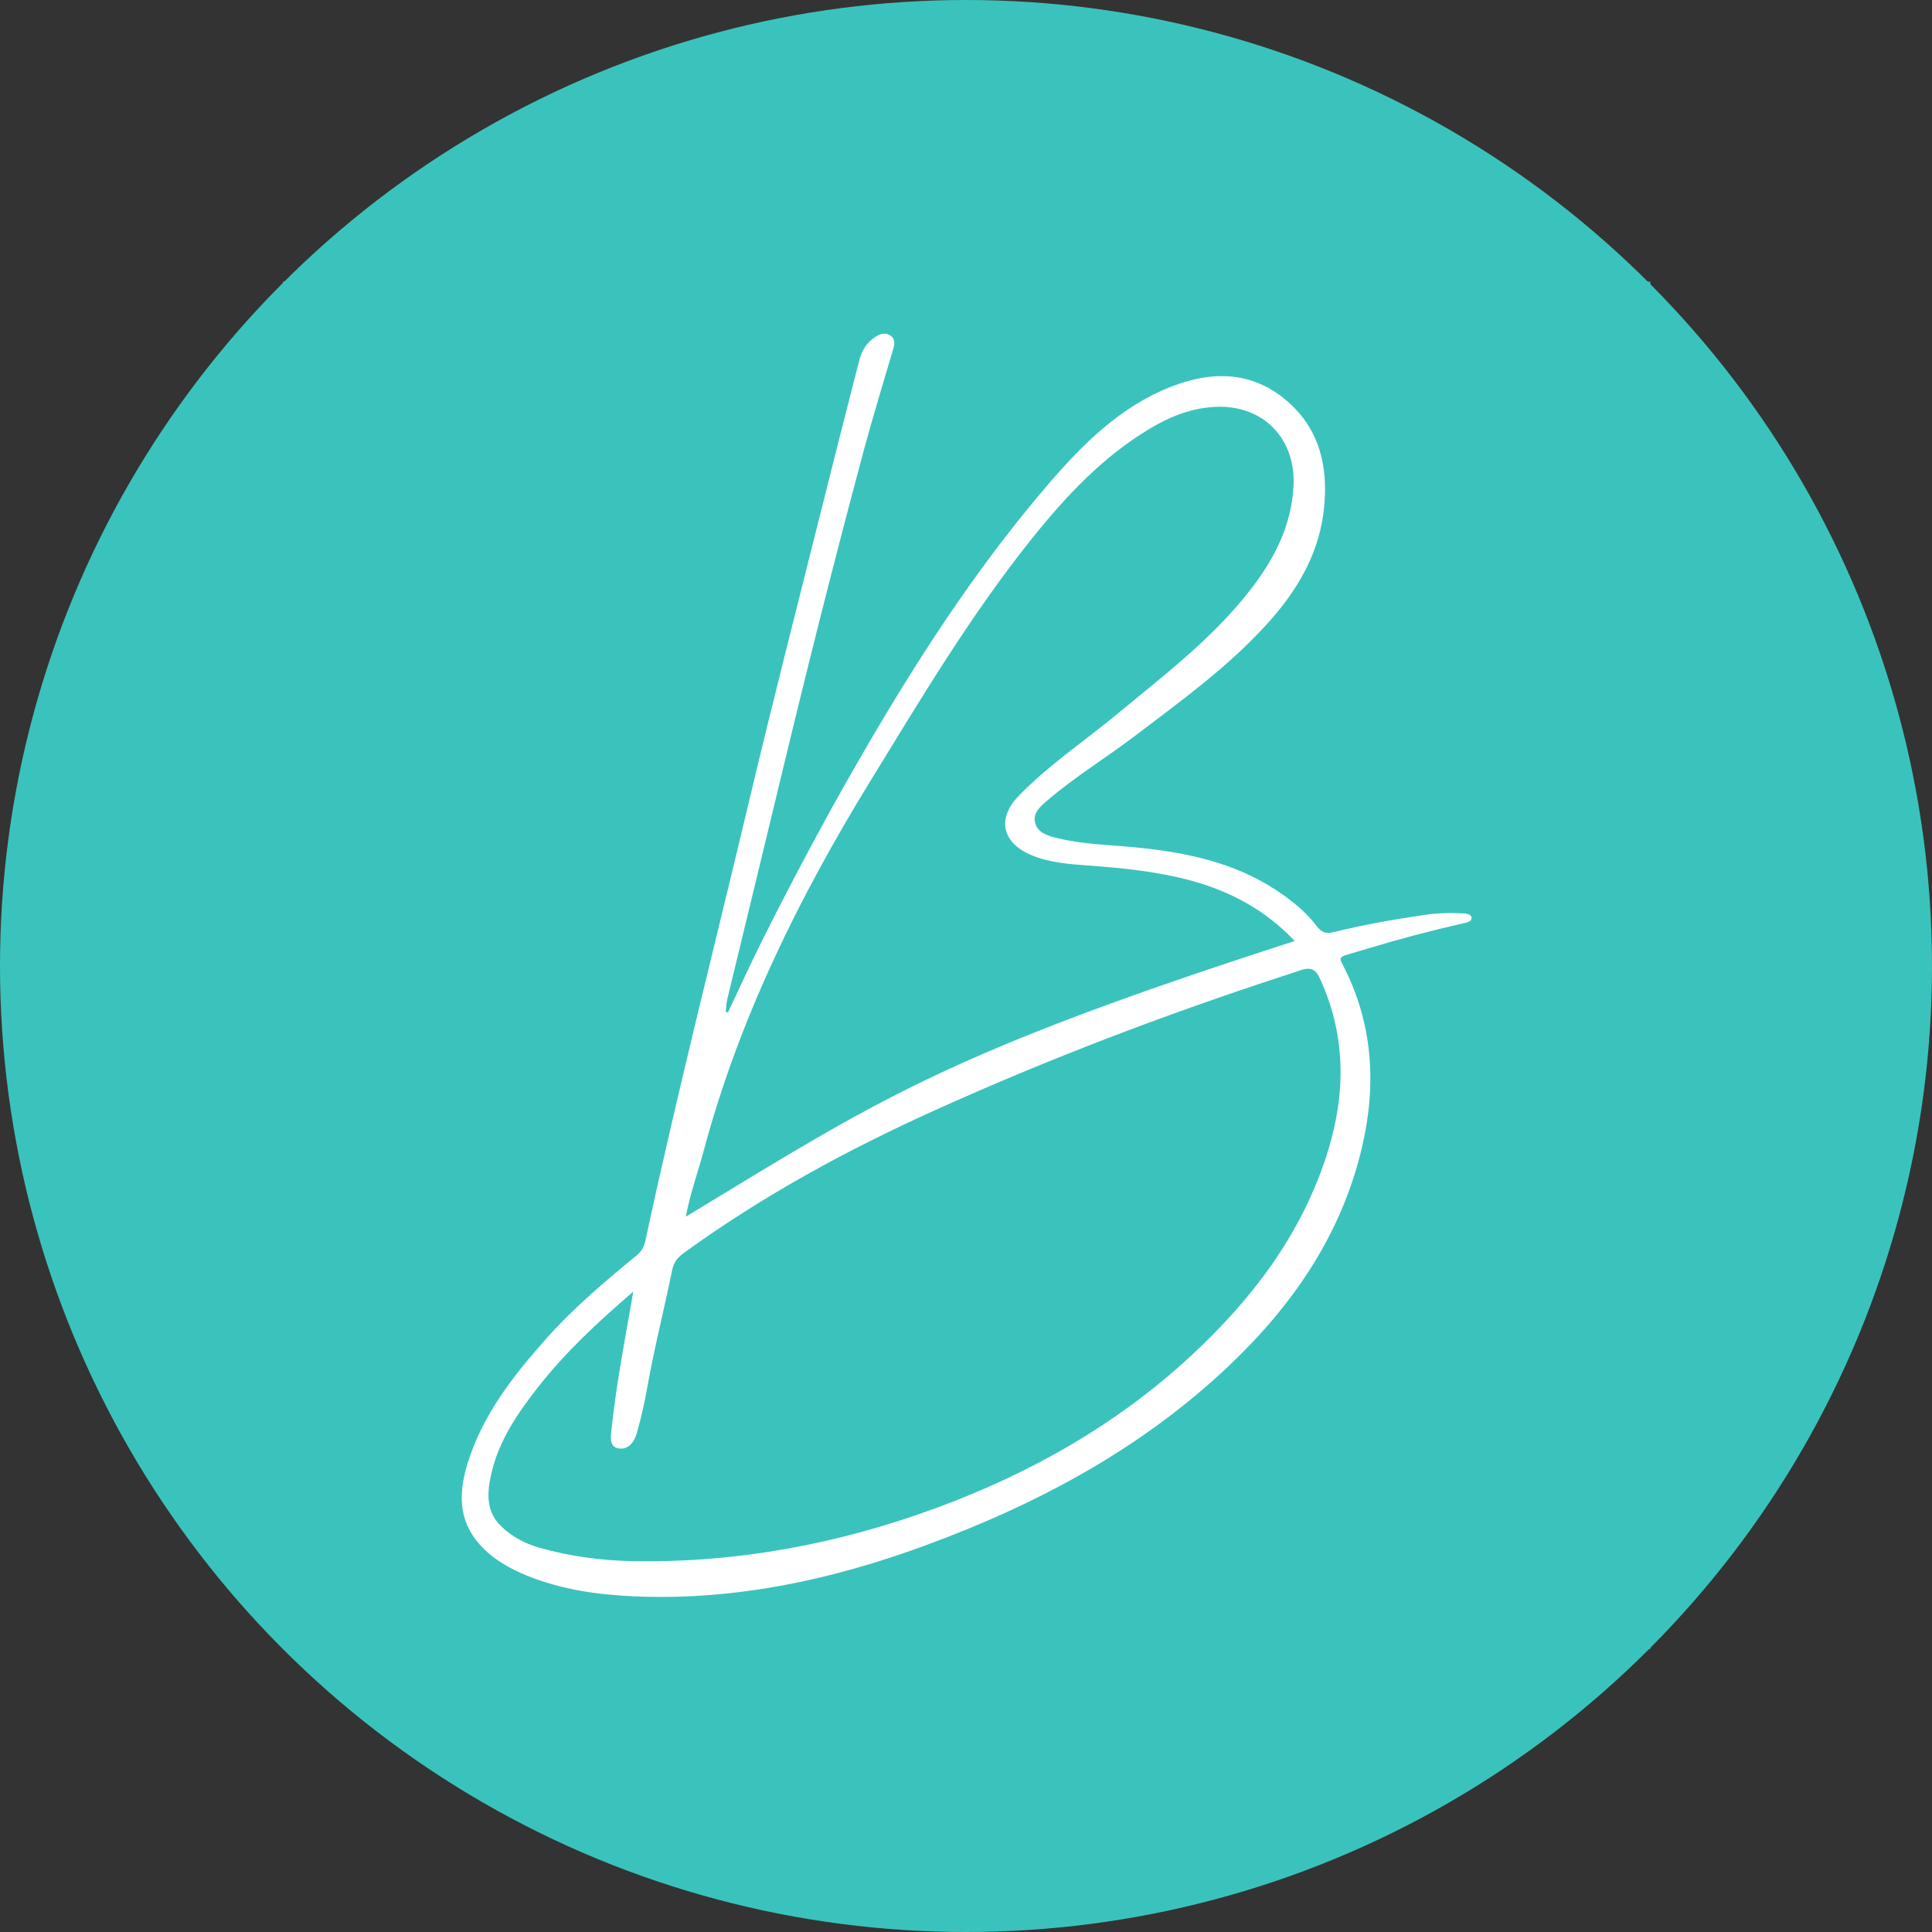 <svg width="1413" height="1413" viewBox="0 0 1413 1413" fill="none" xmlns="http://www.w3.org/2000/svg">
<rect x="0" y="0" width="1413" height="1413" fill="#333333" stroke="none"/>
<circle cx="706.5" cy="706.5" r="706.5" fill="#3AC3BC"/>
<g clip-path="url(#clip0_431_46)">
<path d="M1207 206H207V1206H1207V206Z" fill="#3AC3BC"/>
<path d="M1068.59 667.97C1061.1 667.52 1051.33 667.76 1042.7 669.02C1020.17 672.32 997.76 676.18 975.66 681.67C970.33 682.99 966.85 682.38 963.23 677.61C954.99 666.73 944.37 658.23 932.97 650.78C901.91 630.47 866.85 623.32 830.7 619.76C811.5 617.87 792.1 617.61 773.25 612.95C766.51 611.28 758.98 609.32 757.05 601.76C755.18 594.41 761.12 589.59 766.12 585.31C786.3 568.05 809.01 554.2 830.12 538.17C864.09 512.37 898.73 487.38 927.47 455.46C949.54 430.95 965.57 403.45 968.54 369.77C971.04 341.48 965.36 315.57 943.81 295.54C917.63 271.2 887.14 270.68 855.87 283.07C819.47 297.5 792.3 324.41 767.36 353.36C712.81 416.7 667.89 486.76 626.36 559.04C601.82 601.76 578.71 645.28 556.69 689.35C548.26 706.22 540.49 723.42 532.41 740.48C531.86 740.34 531.31 740.2 530.75 740.06C531.15 736.83 531.23 733.53 531.99 730.39C543.84 681.24 555.89 632.14 567.67 582.97C588.06 497.88 609.25 412.99 631.99 328.5C638.57 304.04 646.09 279.84 653.19 255.52C654.28 251.77 655.02 247.97 651.16 245.39C647.59 243 643.92 244.09 640.58 246.16C634.11 250.16 630.31 256.2 628.47 263.4C618.78 301.31 609.09 339.21 599.61 377.17C582.52 445.55 565 513.82 548.71 582.39C522.97 690.77 495.36 798.71 471.97 907.65C471.04 912 469.11 915.28 465.49 918.26C442.32 937.29 419.41 956.67 399.43 979.13C375.38 1006.16 353.17 1034.48 342.14 1069.75C335.46 1091.14 334.77 1111.79 351.03 1129.8C360.51 1140.3 372.54 1147.14 385.42 1152.37C410.85 1162.69 437.66 1166.44 464.83 1167.56C537.98 1170.56 608.13 1155.45 676.28 1130.45C758.4 1100.33 834.63 1059.72 898.68 999C945.56 954.56 981.16 902.93 996.14 838.97C1006.94 792.83 1004.1 748.02 981.92 705.36C980.02 701.71 979.14 700.08 984.56 698.44C989.98 696.8 994.44 695.52 999.45 694C1022.59 686.96 1045.94 680.8 1069.52 675.43C1072.15 674.83 1076.23 674.31 1076.23 671.48C1076.23 668.09 1071.44 668.14 1068.55 667.96L1068.59 667.97ZM514.71 841.42C540.62 744.82 584.38 656.23 636.41 571.44C673.6 510.83 710.03 449.67 754.63 394C779.59 362.85 806.68 333.89 841.42 313.21C856.2 304.41 871.81 298.3 889.32 297.55C923.76 296.07 947.81 320.67 946.05 355.42C944.53 385.28 931.31 409.99 913.34 432.82C885.8 467.81 850.57 494.46 816.64 522.55C792.7 542.37 766.68 559.71 744.94 582.18C729.09 598.56 732.82 616.15 753.75 625.17C767.3 631.01 781.74 631.96 796.05 633.02C821.08 634.88 845.97 637.3 870.3 643.84C899.52 651.7 925.36 665.37 946.91 688.23C689.85 771.1 642.26 804.65 501.59 889.84C504.75 872.92 510.44 857.35 514.72 841.41L514.71 841.42ZM969.5 847.24C950.57 904.3 915.34 950.35 872.01 990.71C817.68 1041.31 754.22 1077.3 684.99 1102.8C613.88 1128.99 540.23 1142.98 464.13 1141.8C440.44 1141.43 417.04 1138.41 394.18 1131.86C383.75 1128.87 374.33 1123.8 366.58 1116.34C355.15 1105.33 356.21 1091.48 359.38 1077.59C364.85 1053.65 378.44 1033.83 393.14 1014.99C413.18 989.32 436.94 967.14 463.18 944.63C459.45 965.98 455.87 985.44 452.71 1004.96C450.55 1018.31 448.72 1031.74 447.26 1045.18C446.7 1050.37 445.25 1057.75 452.05 1059.23C459.17 1060.78 463.83 1054.77 465.63 1048.48C468.8 1037.43 471.37 1026.17 473.37 1014.85C478.47 985.91 485.8 957.46 491.64 928.69C492.75 923.23 495.43 919.79 499.94 916.51C557.54 874.67 619.7 840.89 684.44 811.69C767.17 774.37 851.87 742.09 938.14 713.92C942.23 712.58 946.24 711.32 950.33 709.88C959.28 706.73 962.36 708.99 965.83 716.69C985.24 759.77 984.1 803.24 969.51 847.23L969.5 847.24Z" fill="white"/>
</g>
<defs>
<clipPath id="clip0_431_46">
<rect width="1000" height="1000" fill="white" transform="translate(207 206)"/>
</clipPath>
</defs>
</svg>
